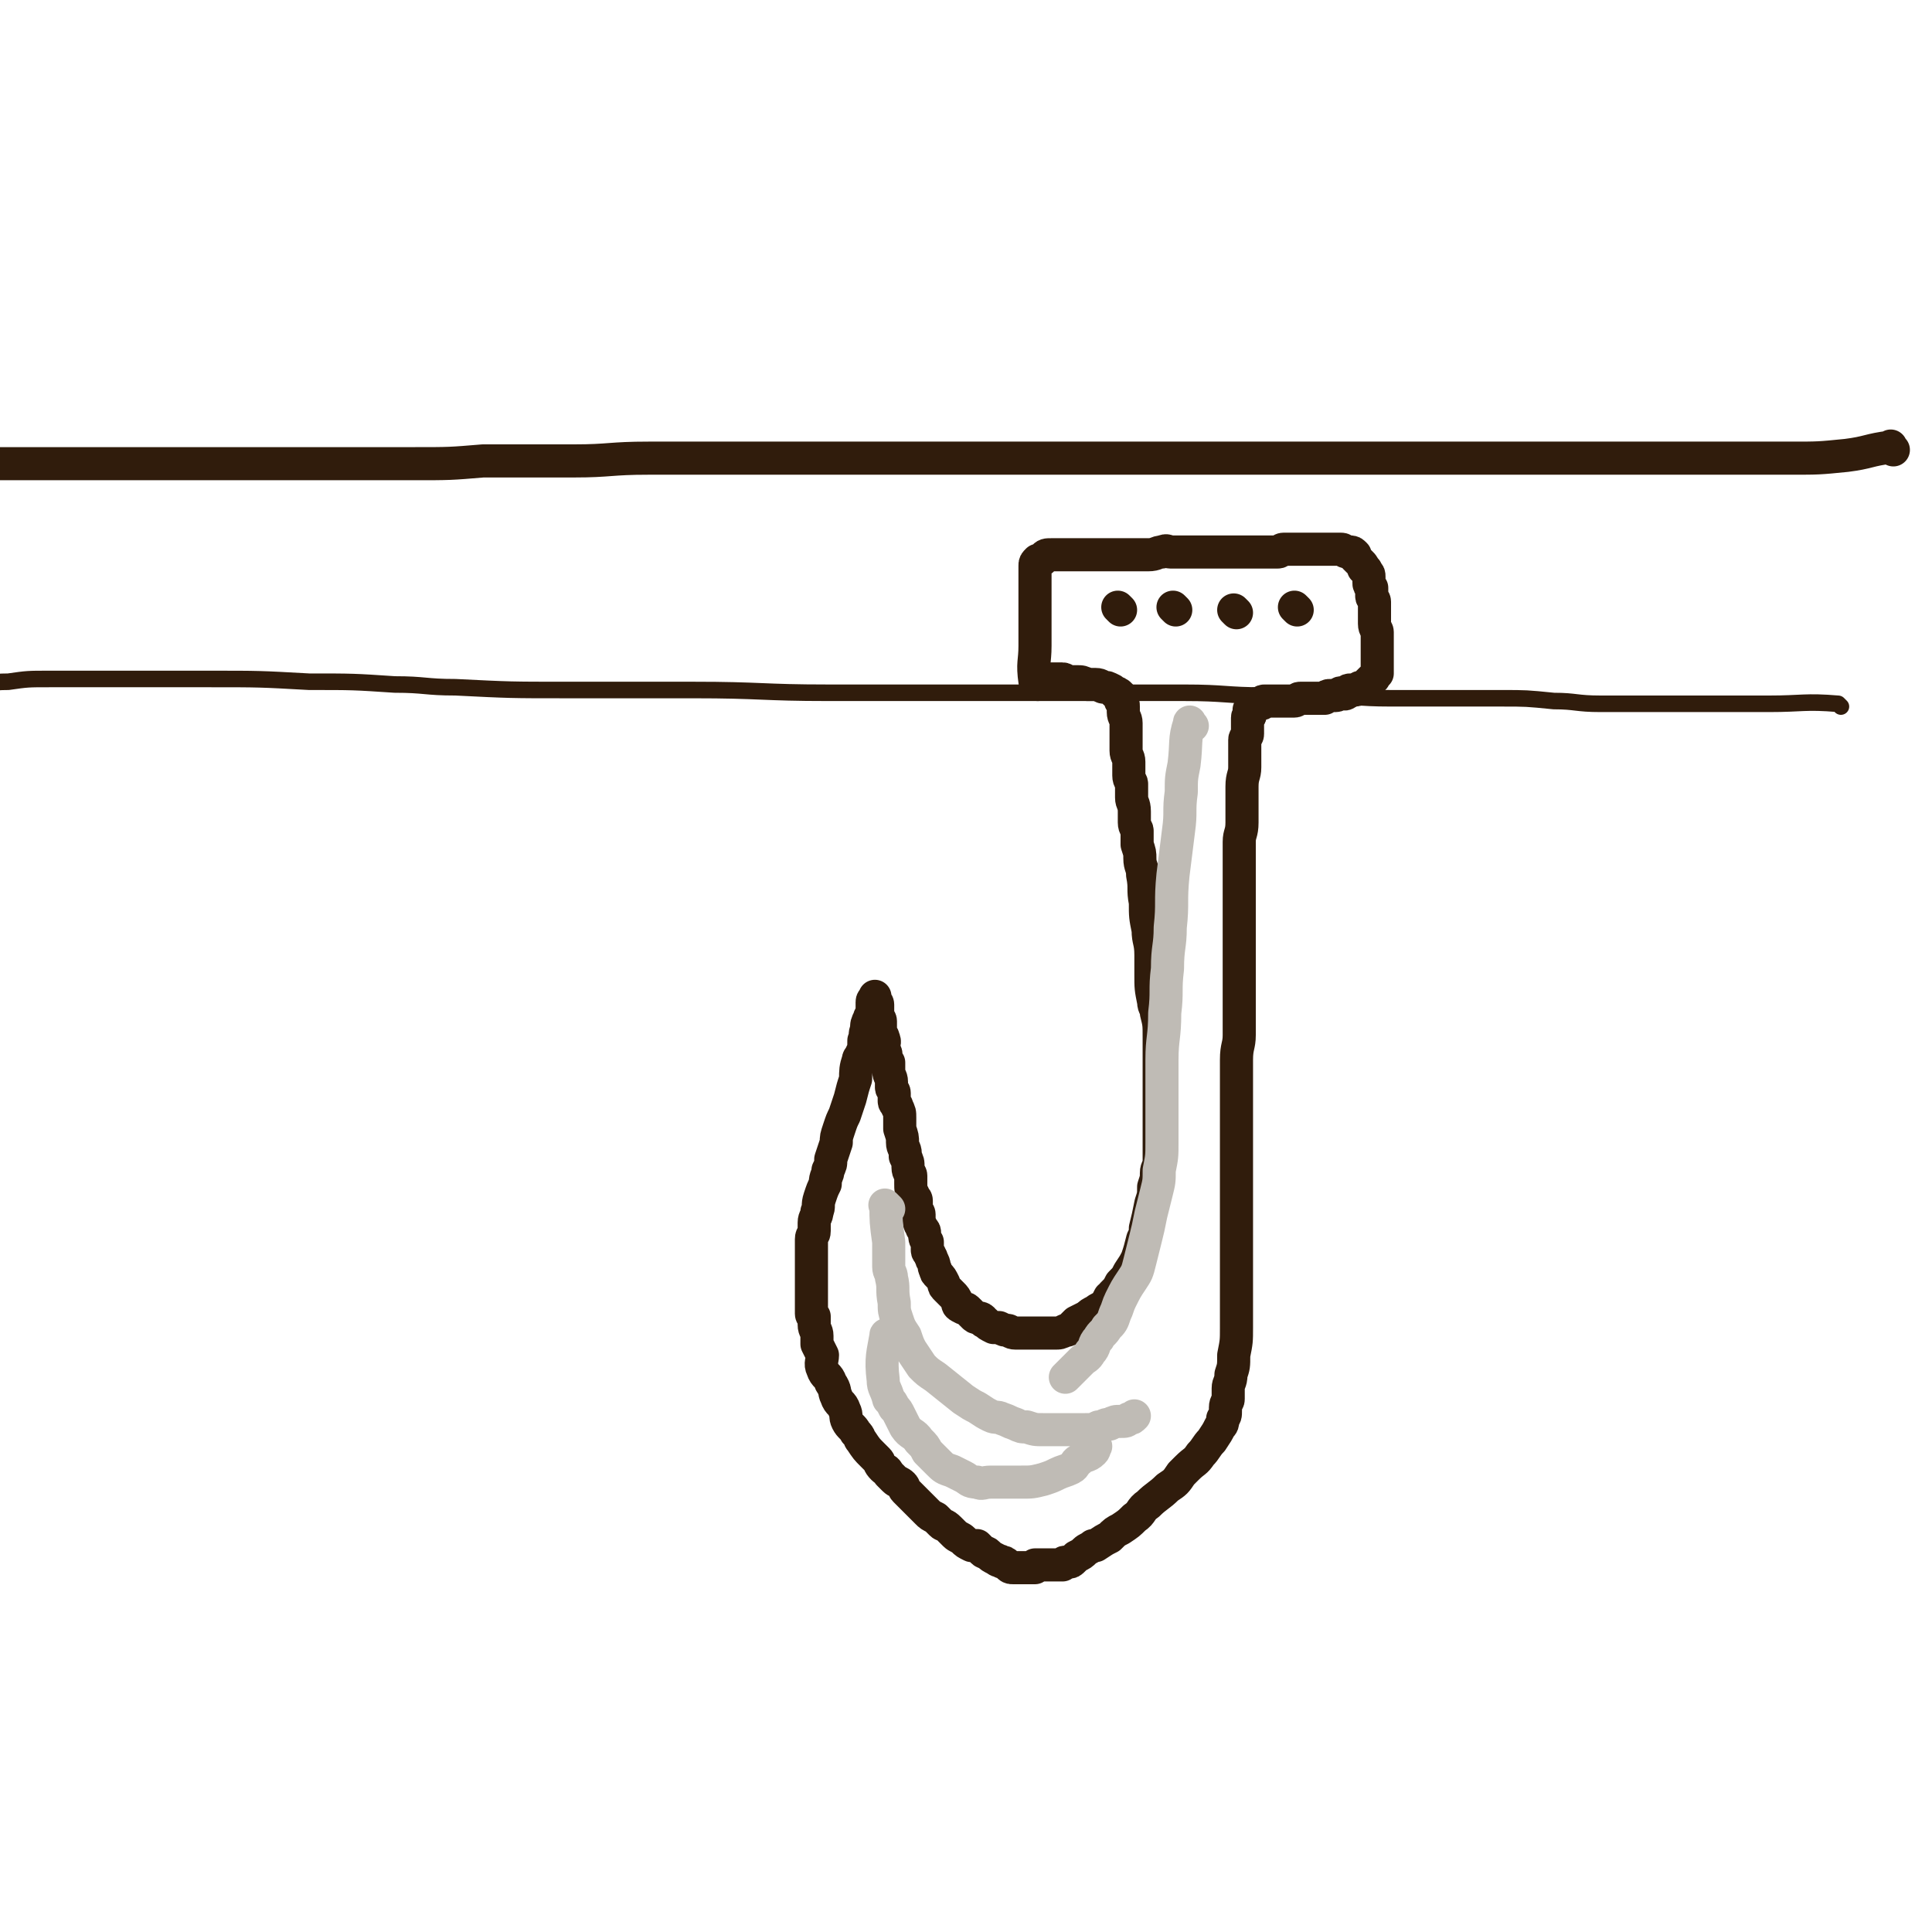 <svg viewBox='0 0 700 700' version='1.1' xmlns='http://www.w3.org/2000/svg' xmlns:xlink='http://www.w3.org/1999/xlink'><g fill='none' stroke='#301C0C' stroke-width='12' stroke-linecap='round' stroke-linejoin='round'><path d='M686,163c-1,-1 -1,-2 -1,-1 -8,1 -8,2 -16,3 -10,1 -10,1 -20,1 -7,0 -7,0 -13,0 -4,0 -4,0 -8,0 -5,0 -5,0 -10,0 -7,0 -7,0 -14,0 -8,0 -8,0 -15,0 -6,0 -6,0 -12,0 -6,0 -6,0 -12,0 -9,0 -9,0 -18,0 -9,0 -9,0 -19,0 -6,0 -6,0 -11,0 -10,0 -10,0 -19,0 -11,0 -11,0 -22,0 -9,0 -9,0 -19,0 -10,0 -10,0 -20,0 -11,0 -11,0 -22,0 -9,0 -9,0 -18,0 -11,0 -11,0 -22,0 -9,0 -9,0 -18,0 -8,0 -8,0 -16,0 -9,0 -9,0 -19,0 -9,0 -9,0 -18,0 -8,0 -8,0 -15,0 -16,0 -16,0 -32,0 -11,0 -11,0 -22,0 -14,0 -14,1 -27,1 -12,0 -12,0 -23,0 -5,0 -5,0 -10,0 -12,1 -12,1 -25,1 -11,0 -11,0 -22,0 -11,0 -11,0 -23,0 -13,0 -13,0 -26,0 -9,0 -9,0 -17,0 -3,0 -3,0 -6,0 -3,0 -3,0 -5,0 -3,0 -3,0 -5,0 -2,0 -2,0 -4,0 -1,0 -1,0 -3,0 -1,0 -1,0 -1,0 -2,0 -2,0 -3,0 -1,0 -1,0 -3,0 -1,0 -1,0 -3,0 -1,0 -1,0 -3,0 -1,0 -1,0 -2,0 -1,0 -1,0 -2,0 -2,0 -2,0 -4,0 -2,0 -2,0 -4,0 -2,0 -2,0 -4,0 -10,0 -10,0 -20,0 0,0 0,0 0,0 '/></g>
<g fill='none' stroke='#301C0C' stroke-width='6' stroke-linecap='round' stroke-linejoin='round'><path d='M667,256c-1,-1 -1,-1 -1,-1 -12,-1 -13,0 -25,0 -5,0 -5,0 -11,0 -5,0 -5,0 -10,0 -6,0 -6,0 -12,0 -8,0 -8,0 -16,0 -6,0 -6,0 -12,0 -9,0 -9,-1 -17,-1 -10,-1 -10,-1 -19,-1 -10,0 -10,0 -21,0 -9,0 -9,0 -19,0 -13,0 -13,-1 -26,-1 -10,0 -10,0 -20,0 -14,0 -14,-1 -29,-1 -11,0 -11,0 -23,0 -13,0 -13,0 -27,0 -13,0 -13,0 -26,0 -12,0 -12,0 -24,0 -14,0 -14,0 -29,0 -24,0 -24,-1 -49,-1 -23,0 -23,0 -46,0 -20,0 -20,0 -40,-1 -11,0 -11,-1 -22,-1 -15,-1 -15,-1 -31,-1 -18,-1 -18,-1 -36,-1 -11,0 -11,0 -21,0 -9,0 -9,0 -18,0 -7,0 -7,0 -14,0 -3,0 -3,0 -5,0 -8,0 -8,0 -15,1 -7,0 -7,1 -13,1 '/></g>
<g fill='none' stroke='#301C0C' stroke-width='12' stroke-linecap='round' stroke-linejoin='round'><path d='M376,248c-1,-1 -1,-1 -1,-1 -1,-7 0,-7 0,-13 0,-2 0,-2 0,-4 0,-1 0,-1 0,-2 0,-1 0,-1 0,-3 0,-1 0,-1 0,-2 0,0 0,0 0,-1 0,-2 0,-2 0,-3 0,-1 0,-1 0,-2 0,-1 0,-1 0,-2 0,0 0,0 0,-1 0,-1 0,-1 0,-2 0,-1 0,-1 0,-2 0,-1 0,-1 0,-1 0,-1 0,-1 0,-1 0,-1 0,-1 0,-2 0,-1 0,-1 0,-1 0,-1 0,-1 1,-2 0,0 1,0 1,0 1,0 1,-1 1,-1 1,-1 1,-1 3,-1 1,0 1,0 2,0 2,0 2,0 3,0 2,0 2,0 4,0 2,0 2,0 4,0 3,0 3,0 6,0 2,0 2,0 5,0 1,0 1,0 3,0 2,0 2,0 4,0 2,0 2,0 4,0 3,0 3,-1 5,-1 2,-1 2,0 3,0 3,0 3,0 6,0 2,0 2,0 3,0 3,0 3,0 5,0 3,0 3,0 5,0 1,0 1,0 3,0 2,0 2,0 4,0 2,0 2,0 4,0 2,0 2,0 4,0 1,0 1,0 2,0 2,0 2,0 3,0 1,0 1,-1 2,-1 1,0 1,0 2,0 1,0 1,0 2,0 2,0 2,0 3,0 1,0 1,0 2,0 1,0 1,0 3,0 0,0 0,0 1,0 1,0 1,0 2,0 1,0 1,0 2,0 1,0 1,0 2,0 0,0 0,0 1,0 0,0 0,0 1,0 1,0 1,1 2,1 0,0 0,0 1,0 1,0 1,0 2,1 0,0 0,1 0,1 1,1 1,1 2,2 0,0 0,0 0,0 1,1 1,1 1,2 1,1 1,0 1,1 1,1 1,1 1,2 0,1 0,1 0,2 0,1 0,1 1,2 0,1 0,1 0,2 0,0 0,0 0,1 0,1 1,1 1,2 0,1 0,1 0,2 0,1 0,1 0,3 0,1 0,1 0,1 0,1 0,1 0,2 0,2 1,2 1,3 0,1 0,1 0,2 0,1 0,1 0,1 0,1 0,1 0,2 0,1 0,1 0,2 0,0 0,0 0,1 0,1 0,1 0,2 0,0 0,0 0,1 0,1 0,1 0,1 0,1 0,1 0,2 0,0 0,0 0,0 0,1 0,1 0,1 -1,1 -1,1 -1,1 0,1 -1,1 -1,1 -1,1 -1,1 -2,2 0,0 0,0 0,0 -1,1 -1,1 -2,1 -1,0 -1,1 -2,1 -1,0 -1,0 -2,0 -1,0 0,1 -1,1 -1,1 -1,0 -2,0 -1,0 -1,1 -2,1 -1,0 -1,0 -2,0 -1,0 -1,0 -2,1 0,0 0,0 -1,0 -1,0 -1,0 -2,0 -1,0 -1,0 -3,0 -1,0 -1,0 -2,0 -1,0 -1,0 -1,0 -1,0 -1,1 -2,1 -1,0 -1,0 -2,0 -1,0 -1,0 -2,0 -1,0 -1,0 -1,0 -1,0 -1,0 -1,0 -1,0 -1,0 -1,0 -1,0 -1,0 -2,0 0,0 0,0 -1,0 0,0 0,0 0,0 -1,0 -1,0 -1,0 -1,0 0,1 -1,1 0,0 0,0 0,0 -1,0 -1,0 -1,0 -1,0 -1,0 -1,0 -1,0 -1,1 -1,1 -1,1 -1,0 -1,1 -1,0 0,1 0,1 0,1 0,1 0,1 0,1 -1,0 -1,1 0,0 0,0 0,0 0,1 0,1 0,2 0,0 0,0 0,1 0,0 0,0 0,1 0,1 0,1 0,1 0,1 0,1 0,1 0,1 -1,1 -1,2 0,1 0,1 0,2 0,0 0,0 0,1 0,1 0,1 0,3 0,0 0,0 0,1 0,1 0,1 0,3 0,3 -1,3 -1,7 0,3 0,3 0,5 0,4 0,4 0,8 0,4 -1,4 -1,7 0,3 0,3 0,7 0,1 0,1 0,3 0,4 0,4 0,8 0,4 0,4 0,7 0,4 0,4 0,8 0,2 0,2 0,4 0,4 0,4 0,8 0,3 0,3 0,7 0,4 0,4 0,7 0,2 0,2 0,4 0,3 0,3 0,7 0,4 -1,4 -1,9 0,5 0,5 0,9 0,5 0,5 0,10 0,2 0,2 0,5 0,4 0,4 0,8 0,3 0,3 0,7 0,4 0,4 0,8 0,4 0,4 0,9 0,2 0,2 0,4 0,5 0,5 0,10 0,4 0,4 0,8 0,4 0,4 0,8 0,4 0,4 0,7 0,2 0,2 0,4 0,5 0,5 -1,10 0,4 0,4 -1,7 0,3 -1,3 -1,5 0,2 0,2 0,4 0,1 -1,1 -1,3 0,1 0,1 0,1 0,2 0,2 -1,3 0,2 0,2 -1,3 -1,2 -1,2 -3,5 -2,2 -2,3 -4,5 -2,3 -2,2 -5,5 -1,1 -1,1 -2,2 -2,3 -2,3 -5,5 -3,3 -4,3 -7,6 -3,2 -2,3 -5,5 -2,2 -2,2 -5,4 -2,1 -2,1 -4,3 -2,1 -2,1 -5,3 0,0 0,0 -1,0 -1,1 -2,1 -3,2 -1,1 -1,1 -3,2 0,0 0,0 -1,1 -1,1 -1,1 -2,1 0,0 -1,0 -1,0 -1,0 -1,1 -1,1 -1,0 -1,0 -1,0 -1,0 -1,0 -2,0 -1,0 -1,0 -2,0 -1,0 -1,0 -3,0 0,0 0,0 -1,0 0,0 -1,0 -1,0 0,0 0,1 0,1 -1,0 -1,0 -1,0 -1,0 -1,0 -1,0 0,0 0,0 0,0 -1,0 -1,0 -1,0 -1,0 -1,0 -1,0 -1,0 -1,0 -1,0 0,0 0,0 0,0 -1,0 -1,0 -1,0 -1,0 -1,0 -2,0 -1,0 -1,0 -2,-1 -1,-1 -1,-1 -2,-1 -1,-1 -1,0 -2,-1 -2,-1 -2,-1 -3,-2 -1,-1 -1,0 -2,-1 -1,-1 -1,-1 -2,-2 -1,0 -1,0 -2,0 -2,-1 -2,-1 -3,-2 -1,-1 -2,-1 -3,-2 -1,-1 -1,-1 -2,-2 -2,-2 -2,-1 -3,-2 -1,-1 -1,-1 -2,-2 -2,-1 -2,-1 -3,-2 -1,-1 -1,-1 -3,-3 -1,-1 -1,-1 -2,-2 -1,-1 -1,-1 -3,-3 -1,-1 0,-1 -1,-2 -1,-1 -2,-1 -3,-2 -1,-1 -1,-1 -2,-2 -1,-2 -1,-1 -2,-2 -2,-2 -1,-2 -2,-3 -1,-1 -1,-1 -2,-2 -2,-2 -2,-2 -4,-5 -1,-1 0,-1 -2,-3 -1,-2 -2,-2 -3,-4 -1,-2 0,-2 -1,-4 -1,-3 -2,-2 -3,-5 -1,-2 0,-2 -2,-5 -1,-3 -2,-2 -3,-5 -1,-2 0,-3 0,-5 -1,-2 -1,-2 -2,-4 0,-2 0,-2 0,-3 0,-2 -1,-2 -1,-4 0,-1 0,-1 0,-3 0,0 -1,0 -1,-1 0,-2 0,-2 0,-5 0,-1 0,-1 0,-2 0,-1 0,-1 0,-2 0,-2 0,-2 0,-3 0,-2 0,-2 0,-4 0,-2 0,-2 0,-3 0,-2 0,-2 0,-4 0,-2 0,-2 0,-4 0,-2 1,-1 1,-3 0,-2 0,-2 0,-3 0,-2 1,-2 1,-4 1,-2 0,-2 1,-5 1,-3 1,-3 2,-5 0,-3 1,-3 1,-5 1,-2 1,-2 1,-4 1,-3 1,-3 2,-6 0,-2 0,-2 1,-5 1,-3 1,-3 2,-5 1,-3 1,-3 2,-6 1,-4 1,-4 2,-7 0,-3 0,-4 1,-7 0,-1 1,-1 1,-2 1,-2 1,-2 1,-5 1,-2 0,-2 1,-4 0,-2 0,-2 1,-4 0,-1 1,-1 1,-2 0,-2 0,-2 0,-3 0,0 0,-1 0,-1 0,-1 1,-1 1,-1 0,-1 0,-1 0,-1 0,0 0,0 0,0 0,1 0,1 0,2 0,0 1,0 1,1 0,0 0,0 0,1 0,1 0,1 0,1 0,1 0,1 0,2 0,1 1,1 1,2 0,1 0,1 0,2 0,1 0,1 0,2 0,1 1,1 1,2 1,2 0,2 0,3 0,2 1,2 1,3 0,2 0,2 1,3 0,2 0,2 0,3 0,2 1,2 1,4 0,1 0,1 0,2 0,1 1,1 1,2 0,1 0,1 0,3 0,1 1,1 1,2 1,2 1,2 1,4 0,2 0,2 0,4 1,3 1,3 1,5 0,2 1,2 1,4 0,0 0,0 0,1 1,2 1,2 1,4 0,2 1,2 1,3 0,2 0,2 0,3 0,2 0,2 1,4 0,1 1,1 1,2 0,2 0,2 0,4 0,0 1,0 1,1 0,1 0,1 0,2 0,2 1,2 1,3 1,1 1,1 1,2 0,1 0,2 1,3 0,2 0,2 0,3 0,1 1,1 1,2 1,1 0,1 1,2 1,2 0,2 1,3 0,1 0,1 1,2 1,1 1,1 2,3 0,1 0,1 1,2 0,0 0,0 1,1 0,0 0,0 1,1 1,1 1,1 2,3 0,1 0,1 2,2 1,0 1,0 2,1 1,1 1,1 2,2 1,1 2,0 3,1 0,0 0,1 1,1 1,1 1,1 3,2 1,0 1,0 2,0 2,1 2,1 3,1 1,0 1,1 3,1 1,0 1,0 3,0 1,0 1,0 2,0 2,0 2,0 3,0 1,0 1,0 1,0 2,0 2,0 4,0 1,0 1,0 1,0 2,0 2,0 4,-1 1,0 1,0 2,-1 1,-1 1,-1 2,-2 2,-1 2,-1 4,-2 1,-1 1,-1 3,-2 1,-1 2,-1 3,-2 1,-1 1,-1 2,-3 1,0 1,0 1,-1 2,-2 2,-2 3,-4 2,-2 2,-2 3,-4 2,-3 2,-3 3,-5 1,-3 1,-3 2,-7 1,-2 1,-2 1,-4 1,-4 1,-4 2,-9 1,-3 1,-3 1,-6 1,-3 1,-3 1,-5 0,-2 1,-2 1,-4 0,-3 0,-3 0,-5 0,-1 0,-1 0,-3 0,-2 0,-2 0,-5 0,-3 0,-3 0,-7 0,-4 0,-4 0,-8 0,-4 0,-4 0,-8 0,-5 0,-5 0,-9 0,-5 0,-5 -1,-9 0,-2 -1,-2 -1,-4 -1,-5 -1,-5 -1,-10 0,-2 0,-2 0,-4 0,-2 0,-2 0,-3 0,-5 -1,-5 -1,-9 -1,-5 -1,-5 -1,-10 -1,-5 0,-5 -1,-10 0,-3 -1,-3 -1,-6 0,-2 0,-2 -1,-5 0,-2 0,-2 0,-5 0,-1 -1,-1 -1,-3 0,-2 0,-2 0,-4 0,-3 -1,-3 -1,-5 0,-2 0,-2 0,-5 0,-1 -1,-1 -1,-3 0,-2 0,-2 0,-5 0,-2 -1,-2 -1,-4 0,-2 0,-2 0,-5 0,-1 0,-1 0,-1 0,-2 0,-2 0,-4 0,-2 -1,-2 -1,-4 0,-1 0,-1 0,-2 0,-1 0,-1 -1,-2 0,-1 0,-1 0,-2 -1,-1 -1,-1 -2,-1 -1,-1 -1,-1 -1,-1 -2,-1 -2,-1 -3,-1 -1,0 -1,-1 -3,-1 -1,0 -2,0 -3,0 -2,-1 -2,-1 -4,-1 -1,0 -1,0 -3,0 -1,0 -1,-1 -2,-1 -1,0 -1,0 -2,0 -1,0 -1,0 -1,0 0,0 0,0 -1,0 0,0 0,0 0,0 '/><path d='M426,221c-1,-1 -1,-1 -1,-1 '/><path d='M406,221c-1,-1 -1,-1 -1,-1 '/><path d='M470,221c-1,-1 -1,-1 -1,-1 '/><path d='M448,222c-1,-1 -1,-1 -1,-1 '/></g>
<g fill='none' stroke='#BFBBB5' stroke-width='12' stroke-linecap='round' stroke-linejoin='round'><path d='M322,438c-1,-1 -2,-2 -1,-1 0,5 0,6 1,13 0,2 0,2 0,4 0,2 0,2 0,5 0,2 1,2 1,4 1,4 0,4 1,9 0,3 0,3 1,6 1,3 1,3 3,6 1,3 1,3 2,5 2,3 2,3 4,6 2,2 2,2 5,4 5,4 5,4 10,8 3,2 3,2 5,3 3,2 3,2 5,3 2,1 2,0 4,1 3,1 2,1 5,2 2,1 2,1 4,1 3,1 3,1 6,1 3,0 3,0 7,0 4,0 4,0 8,0 3,0 3,0 5,-1 2,0 2,-1 4,-1 2,-1 2,-1 4,-1 2,0 2,0 3,-1 1,0 1,0 2,-1 '/><path d='M432,263c-1,-1 -1,-2 -1,-1 -2,6 -1,7 -2,15 -1,5 -1,5 -1,10 -1,7 0,7 -1,14 -1,8 -1,8 -2,16 -1,10 0,10 -1,19 0,7 -1,7 -1,15 -1,8 0,8 -1,16 0,9 -1,9 -1,17 0,9 0,9 0,17 0,7 0,7 0,13 0,5 0,5 -1,10 0,4 0,4 -1,8 -1,4 -1,4 -2,8 -1,5 -1,5 -2,9 -1,4 -1,4 -2,8 -1,4 -1,4 -3,7 -2,3 -2,3 -4,7 -1,2 -1,3 -2,5 -1,3 -1,3 -3,5 -1,2 -2,2 -3,4 -2,2 -1,3 -3,5 -1,2 -2,2 -3,3 -2,2 -2,2 -3,3 -2,2 -2,2 -3,3 '/><path d='M322,485c-1,-1 -1,-2 -1,-1 -1,6 -2,8 -1,16 0,3 1,3 2,7 1,1 1,1 2,3 1,1 1,1 2,3 1,2 1,2 2,4 2,3 3,2 5,5 2,2 2,2 3,4 2,2 2,2 4,4 2,2 2,2 5,3 2,1 2,1 4,2 2,1 2,2 5,2 2,1 2,0 5,0 3,0 3,0 6,0 3,0 3,0 5,0 4,0 4,0 8,-1 3,-1 3,-1 5,-2 2,-1 3,-1 5,-2 2,-1 1,-2 3,-3 2,-2 3,-1 5,-3 1,-1 0,-1 1,-2 '/></g>
</svg>